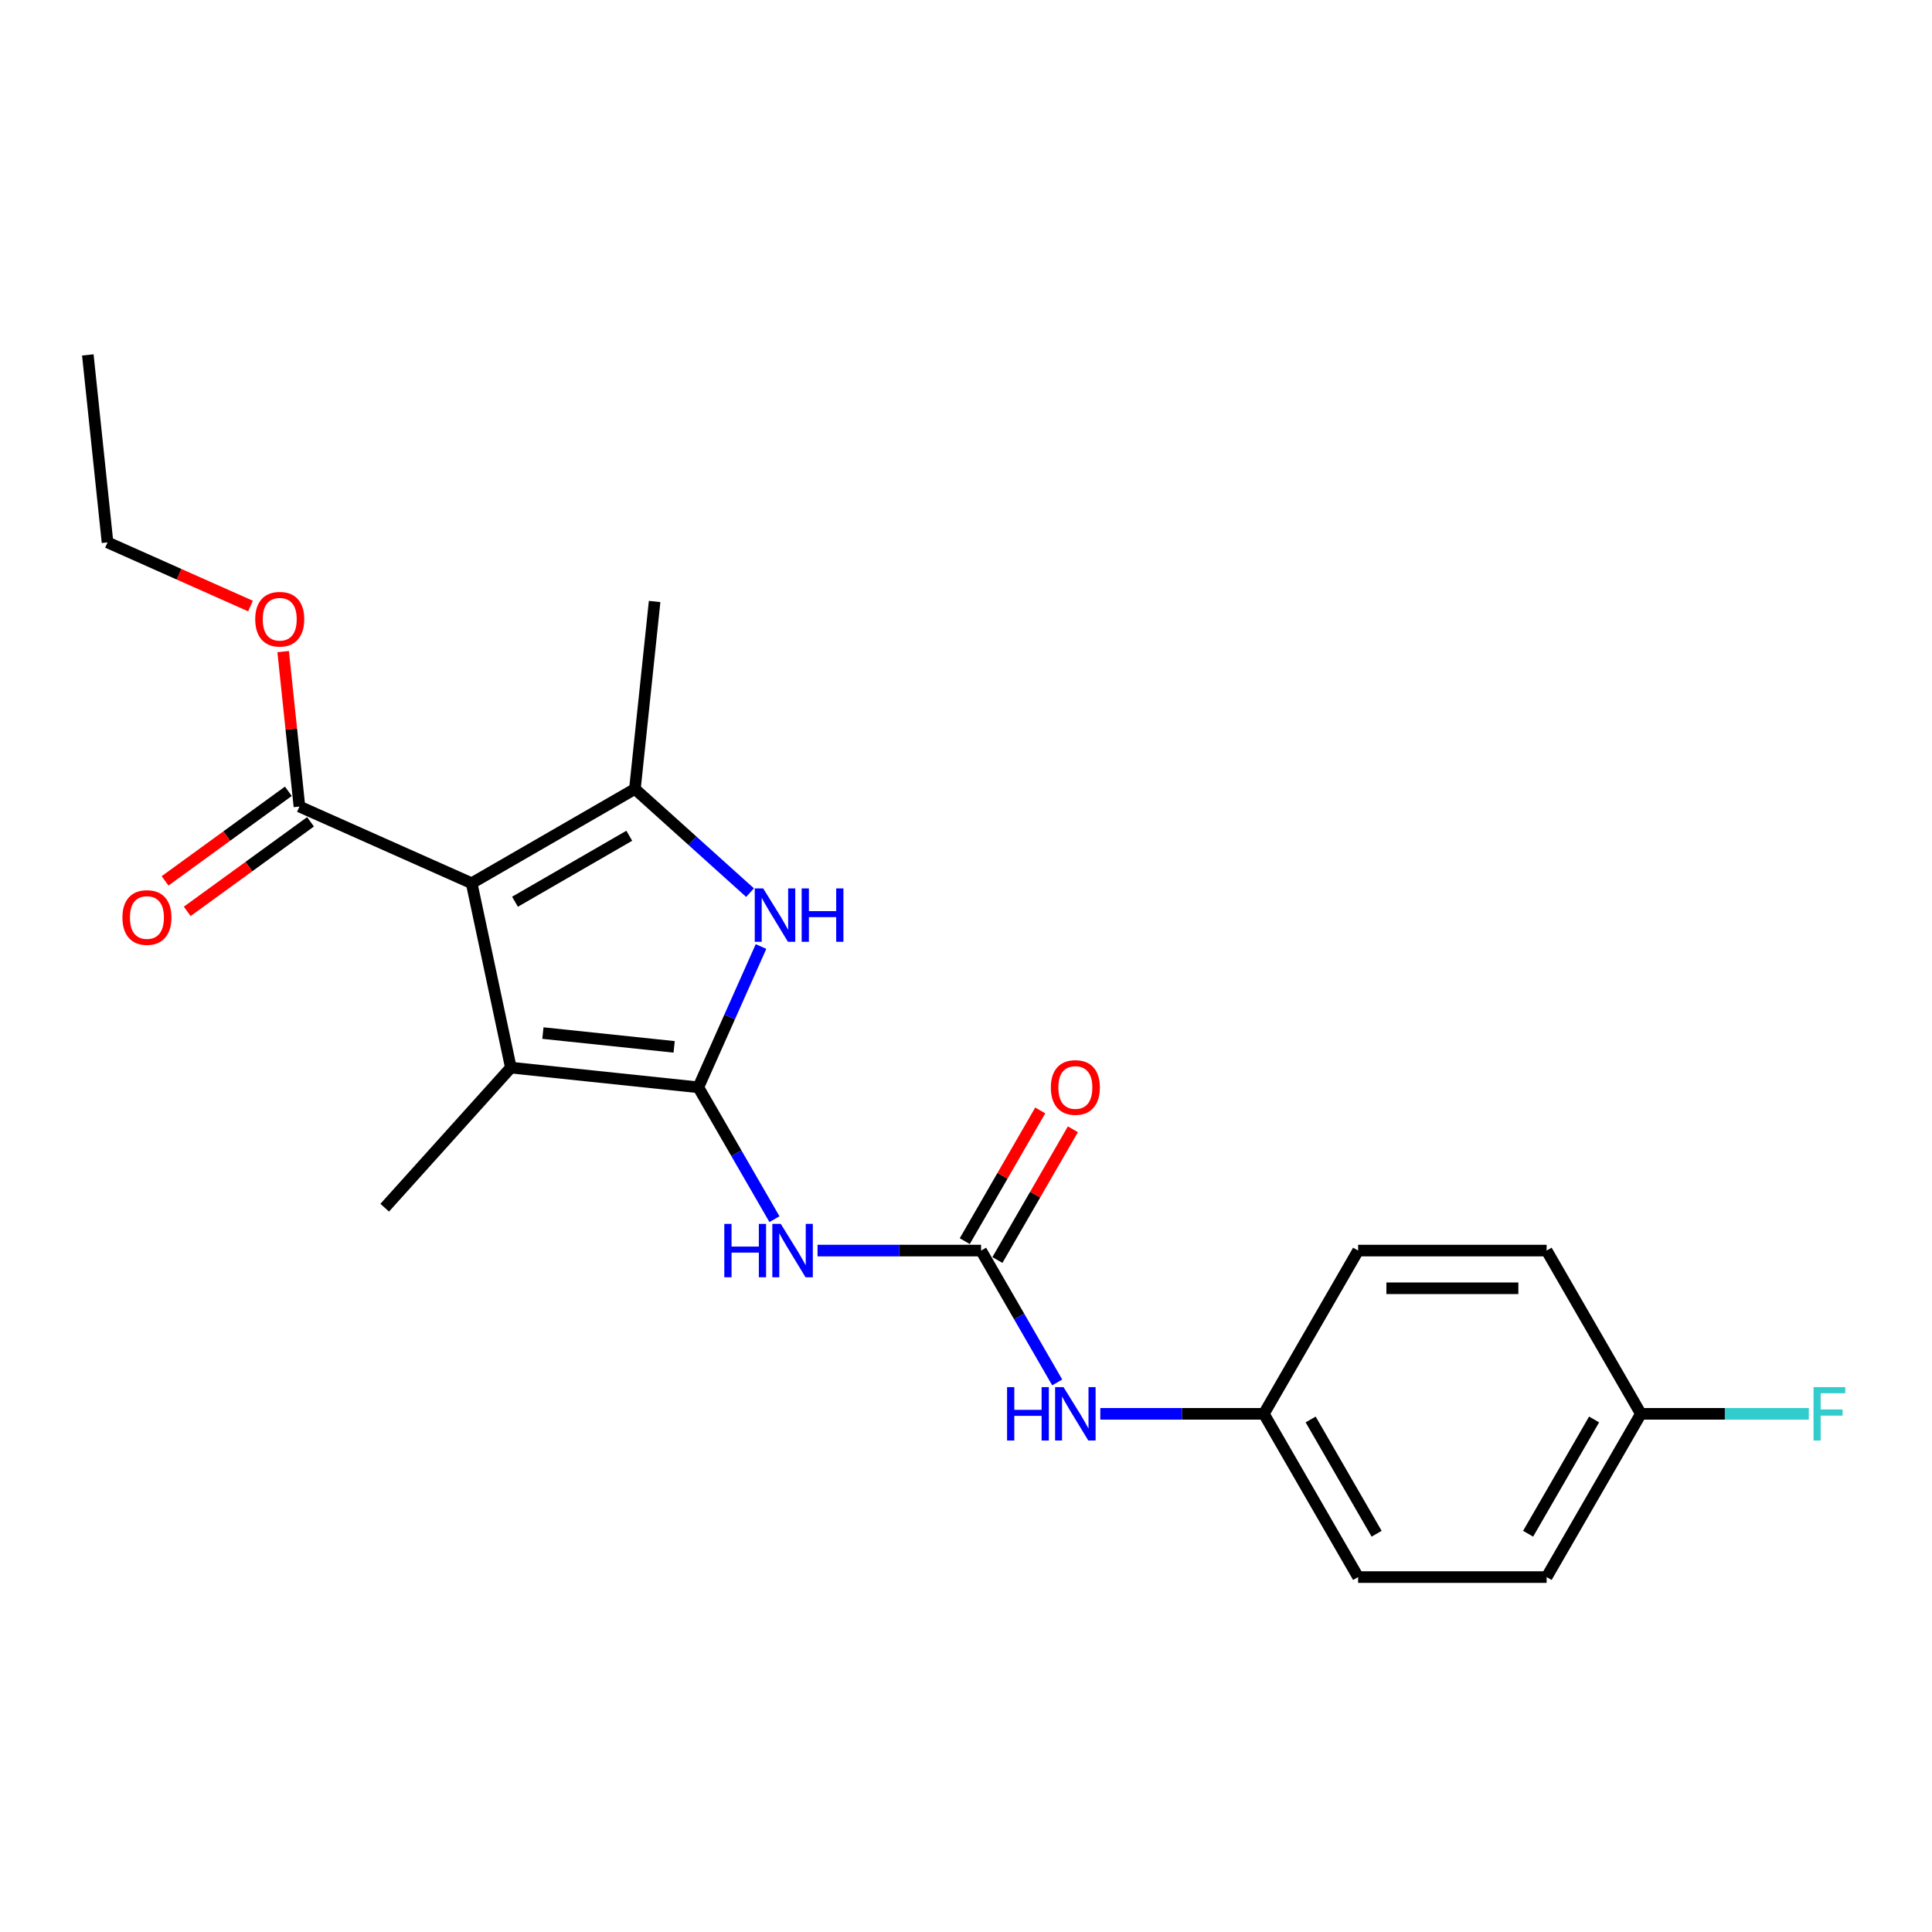 <?xml version='1.0' encoding='iso-8859-1'?>
<svg version='1.1' baseProfile='full'
              xmlns='http://www.w3.org/2000/svg'
                      xmlns:rdkit='http://www.rdkit.org/xml'
                      xmlns:xlink='http://www.w3.org/1999/xlink'
                  xml:space='preserve'
width='1000px' height='1000px' viewBox='0 0 1000 1000'>
<!-- END OF HEADER -->
<rect style='opacity:1.0;fill:#FFFFFF;stroke:none' width='1000' height='1000' x='0' y='0'> </rect>
<path class='bond-2' d='M 361.453,562.794 L 377.677,526.353' style='fill:none;fill-rule:evenodd;stroke:#000000;stroke-width:6px;stroke-linecap:butt;stroke-linejoin:miter;stroke-opacity:1' />
<path class='bond-2' d='M 377.677,526.353 L 393.902,489.912' style='fill:none;fill-rule:evenodd;stroke:#0000FF;stroke-width:6px;stroke-linecap:butt;stroke-linejoin:miter;stroke-opacity:1' />
<path class='bond-3' d='M 361.453,562.794 L 264.414,552.595' style='fill:none;fill-rule:evenodd;stroke:#000000;stroke-width:6px;stroke-linecap:butt;stroke-linejoin:miter;stroke-opacity:1' />
<path class='bond-3' d='M 348.937,541.856 L 281.01,534.717' style='fill:none;fill-rule:evenodd;stroke:#000000;stroke-width:6px;stroke-linecap:butt;stroke-linejoin:miter;stroke-opacity:1' />
<path class='bond-4' d='M 361.453,562.794 L 381.154,596.917' style='fill:none;fill-rule:evenodd;stroke:#000000;stroke-width:6px;stroke-linecap:butt;stroke-linejoin:miter;stroke-opacity:1' />
<path class='bond-4' d='M 381.154,596.917 L 400.854,631.039' style='fill:none;fill-rule:evenodd;stroke:#0000FF;stroke-width:6px;stroke-linecap:butt;stroke-linejoin:miter;stroke-opacity:1' />
<path class='bond-0' d='M 244.128,457.154 L 264.414,552.595' style='fill:none;fill-rule:evenodd;stroke:#000000;stroke-width:6px;stroke-linecap:butt;stroke-linejoin:miter;stroke-opacity:1' />
<path class='bond-6' d='M 244.128,457.154 L 154.99,417.467' style='fill:none;fill-rule:evenodd;stroke:#000000;stroke-width:6px;stroke-linecap:butt;stroke-linejoin:miter;stroke-opacity:1' />
<path class='bond-22' d='M 244.128,457.154 L 328.629,408.367' style='fill:none;fill-rule:evenodd;stroke:#000000;stroke-width:6px;stroke-linecap:butt;stroke-linejoin:miter;stroke-opacity:1' />
<path class='bond-22' d='M 266.56,466.736 L 325.711,432.586' style='fill:none;fill-rule:evenodd;stroke:#000000;stroke-width:6px;stroke-linecap:butt;stroke-linejoin:miter;stroke-opacity:1' />
<path class='bond-1' d='M 328.629,408.367 L 358.425,435.196' style='fill:none;fill-rule:evenodd;stroke:#000000;stroke-width:6px;stroke-linecap:butt;stroke-linejoin:miter;stroke-opacity:1' />
<path class='bond-1' d='M 358.425,435.196 L 388.221,462.025' style='fill:none;fill-rule:evenodd;stroke:#0000FF;stroke-width:6px;stroke-linecap:butt;stroke-linejoin:miter;stroke-opacity:1' />
<path class='bond-12' d='M 328.629,408.367 L 338.828,311.329' style='fill:none;fill-rule:evenodd;stroke:#000000;stroke-width:6px;stroke-linecap:butt;stroke-linejoin:miter;stroke-opacity:1' />
<path class='bond-14' d='M 264.414,552.595 L 199.125,625.106' style='fill:none;fill-rule:evenodd;stroke:#000000;stroke-width:6px;stroke-linecap:butt;stroke-linejoin:miter;stroke-opacity:1' />
<path class='bond-5' d='M 423.158,647.295 L 465.485,647.295' style='fill:none;fill-rule:evenodd;stroke:#0000FF;stroke-width:6px;stroke-linecap:butt;stroke-linejoin:miter;stroke-opacity:1' />
<path class='bond-5' d='M 465.485,647.295 L 507.813,647.295' style='fill:none;fill-rule:evenodd;stroke:#000000;stroke-width:6px;stroke-linecap:butt;stroke-linejoin:miter;stroke-opacity:1' />
<path class='bond-7' d='M 507.813,647.295 L 527.513,681.417' style='fill:none;fill-rule:evenodd;stroke:#000000;stroke-width:6px;stroke-linecap:butt;stroke-linejoin:miter;stroke-opacity:1' />
<path class='bond-7' d='M 527.513,681.417 L 547.214,715.54' style='fill:none;fill-rule:evenodd;stroke:#0000FF;stroke-width:6px;stroke-linecap:butt;stroke-linejoin:miter;stroke-opacity:1' />
<path class='bond-8' d='M 516.263,652.173 L 535.794,618.344' style='fill:none;fill-rule:evenodd;stroke:#000000;stroke-width:6px;stroke-linecap:butt;stroke-linejoin:miter;stroke-opacity:1' />
<path class='bond-8' d='M 535.794,618.344 L 555.326,584.514' style='fill:none;fill-rule:evenodd;stroke:#FF0000;stroke-width:6px;stroke-linecap:butt;stroke-linejoin:miter;stroke-opacity:1' />
<path class='bond-8' d='M 499.362,642.416 L 518.894,608.586' style='fill:none;fill-rule:evenodd;stroke:#000000;stroke-width:6px;stroke-linecap:butt;stroke-linejoin:miter;stroke-opacity:1' />
<path class='bond-8' d='M 518.894,608.586 L 538.426,574.756' style='fill:none;fill-rule:evenodd;stroke:#FF0000;stroke-width:6px;stroke-linecap:butt;stroke-linejoin:miter;stroke-opacity:1' />
<path class='bond-9' d='M 149.255,409.574 L 117.348,432.756' style='fill:none;fill-rule:evenodd;stroke:#000000;stroke-width:6px;stroke-linecap:butt;stroke-linejoin:miter;stroke-opacity:1' />
<path class='bond-9' d='M 117.348,432.756 L 85.441,455.937' style='fill:none;fill-rule:evenodd;stroke:#FF0000;stroke-width:6px;stroke-linecap:butt;stroke-linejoin:miter;stroke-opacity:1' />
<path class='bond-9' d='M 160.726,425.361 L 128.818,448.543' style='fill:none;fill-rule:evenodd;stroke:#000000;stroke-width:6px;stroke-linecap:butt;stroke-linejoin:miter;stroke-opacity:1' />
<path class='bond-9' d='M 128.818,448.543 L 96.911,471.725' style='fill:none;fill-rule:evenodd;stroke:#FF0000;stroke-width:6px;stroke-linecap:butt;stroke-linejoin:miter;stroke-opacity:1' />
<path class='bond-11' d='M 154.99,417.467 L 150.776,377.369' style='fill:none;fill-rule:evenodd;stroke:#000000;stroke-width:6px;stroke-linecap:butt;stroke-linejoin:miter;stroke-opacity:1' />
<path class='bond-11' d='M 150.776,377.369 L 146.561,337.27' style='fill:none;fill-rule:evenodd;stroke:#FF0000;stroke-width:6px;stroke-linecap:butt;stroke-linejoin:miter;stroke-opacity:1' />
<path class='bond-10' d='M 569.518,731.796 L 611.845,731.796' style='fill:none;fill-rule:evenodd;stroke:#0000FF;stroke-width:6px;stroke-linecap:butt;stroke-linejoin:miter;stroke-opacity:1' />
<path class='bond-10' d='M 611.845,731.796 L 654.172,731.796' style='fill:none;fill-rule:evenodd;stroke:#000000;stroke-width:6px;stroke-linecap:butt;stroke-linejoin:miter;stroke-opacity:1' />
<path class='bond-16' d='M 654.172,731.796 L 702.959,647.295' style='fill:none;fill-rule:evenodd;stroke:#000000;stroke-width:6px;stroke-linecap:butt;stroke-linejoin:miter;stroke-opacity:1' />
<path class='bond-17' d='M 654.172,731.796 L 702.959,816.296' style='fill:none;fill-rule:evenodd;stroke:#000000;stroke-width:6px;stroke-linecap:butt;stroke-linejoin:miter;stroke-opacity:1' />
<path class='bond-17' d='M 678.39,734.713 L 712.541,793.864' style='fill:none;fill-rule:evenodd;stroke:#000000;stroke-width:6px;stroke-linecap:butt;stroke-linejoin:miter;stroke-opacity:1' />
<path class='bond-20' d='M 129.667,313.695 L 92.66,297.219' style='fill:none;fill-rule:evenodd;stroke:#FF0000;stroke-width:6px;stroke-linecap:butt;stroke-linejoin:miter;stroke-opacity:1' />
<path class='bond-20' d='M 92.66,297.219 L 55.654,280.742' style='fill:none;fill-rule:evenodd;stroke:#000000;stroke-width:6px;stroke-linecap:butt;stroke-linejoin:miter;stroke-opacity:1' />
<path class='bond-13' d='M 849.318,731.796 L 800.532,816.296' style='fill:none;fill-rule:evenodd;stroke:#000000;stroke-width:6px;stroke-linecap:butt;stroke-linejoin:miter;stroke-opacity:1' />
<path class='bond-13' d='M 825.1,734.713 L 790.95,793.864' style='fill:none;fill-rule:evenodd;stroke:#000000;stroke-width:6px;stroke-linecap:butt;stroke-linejoin:miter;stroke-opacity:1' />
<path class='bond-15' d='M 849.318,731.796 L 892.777,731.796' style='fill:none;fill-rule:evenodd;stroke:#000000;stroke-width:6px;stroke-linecap:butt;stroke-linejoin:miter;stroke-opacity:1' />
<path class='bond-15' d='M 892.777,731.796 L 936.236,731.796' style='fill:none;fill-rule:evenodd;stroke:#33CCCC;stroke-width:6px;stroke-linecap:butt;stroke-linejoin:miter;stroke-opacity:1' />
<path class='bond-23' d='M 849.318,731.796 L 800.532,647.295' style='fill:none;fill-rule:evenodd;stroke:#000000;stroke-width:6px;stroke-linecap:butt;stroke-linejoin:miter;stroke-opacity:1' />
<path class='bond-18' d='M 702.959,647.295 L 800.532,647.295' style='fill:none;fill-rule:evenodd;stroke:#000000;stroke-width:6px;stroke-linecap:butt;stroke-linejoin:miter;stroke-opacity:1' />
<path class='bond-18' d='M 717.595,666.809 L 785.896,666.809' style='fill:none;fill-rule:evenodd;stroke:#000000;stroke-width:6px;stroke-linecap:butt;stroke-linejoin:miter;stroke-opacity:1' />
<path class='bond-19' d='M 702.959,816.296 L 800.532,816.296' style='fill:none;fill-rule:evenodd;stroke:#000000;stroke-width:6px;stroke-linecap:butt;stroke-linejoin:miter;stroke-opacity:1' />
<path class='bond-21' d='M 55.654,280.742 L 45.455,183.704' style='fill:none;fill-rule:evenodd;stroke:#000000;stroke-width:6px;stroke-linecap:butt;stroke-linejoin:miter;stroke-opacity:1' />
<path  class='atom-3' d='M 395.031 459.84
L 404.086 474.476
Q 404.984 475.92, 406.428 478.535
Q 407.872 481.15, 407.95 481.306
L 407.95 459.84
L 411.619 459.84
L 411.619 487.473
L 407.833 487.473
L 398.115 471.471
Q 396.983 469.597, 395.773 467.451
Q 394.602 465.304, 394.251 464.641
L 394.251 487.473
L 390.66 487.473
L 390.66 459.84
L 395.031 459.84
' fill='#0000FF'/>
<path  class='atom-3' d='M 414.936 459.84
L 418.683 459.84
L 418.683 471.588
L 432.812 471.588
L 432.812 459.84
L 436.559 459.84
L 436.559 487.473
L 432.812 487.473
L 432.812 474.71
L 418.683 474.71
L 418.683 487.473
L 414.936 487.473
L 414.936 459.84
' fill='#0000FF'/>
<path  class='atom-5' d='M 374.899 633.478
L 378.645 633.478
L 378.645 645.226
L 392.774 645.226
L 392.774 633.478
L 396.521 633.478
L 396.521 661.111
L 392.774 661.111
L 392.774 648.349
L 378.645 648.349
L 378.645 661.111
L 374.899 661.111
L 374.899 633.478
' fill='#0000FF'/>
<path  class='atom-5' d='M 404.131 633.478
L 413.186 648.114
Q 414.084 649.558, 415.528 652.173
Q 416.972 654.788, 417.05 654.944
L 417.05 633.478
L 420.719 633.478
L 420.719 661.111
L 416.933 661.111
L 407.215 645.109
Q 406.083 643.236, 404.873 641.089
Q 403.702 638.943, 403.351 638.279
L 403.351 661.111
L 399.76 661.111
L 399.76 633.478
L 404.131 633.478
' fill='#0000FF'/>
<path  class='atom-8' d='M 521.258 717.979
L 525.005 717.979
L 525.005 729.727
L 539.134 729.727
L 539.134 717.979
L 542.88 717.979
L 542.88 745.612
L 539.134 745.612
L 539.134 732.849
L 525.005 732.849
L 525.005 745.612
L 521.258 745.612
L 521.258 717.979
' fill='#0000FF'/>
<path  class='atom-8' d='M 550.491 717.979
L 559.546 732.615
Q 560.443 734.059, 561.888 736.674
Q 563.332 739.289, 563.41 739.445
L 563.41 717.979
L 567.078 717.979
L 567.078 745.612
L 563.293 745.612
L 553.574 729.61
Q 552.442 727.736, 551.233 725.59
Q 550.062 723.443, 549.71 722.78
L 549.71 745.612
L 546.12 745.612
L 546.12 717.979
L 550.491 717.979
' fill='#0000FF'/>
<path  class='atom-9' d='M 543.915 562.872
Q 543.915 556.237, 547.193 552.529
Q 550.472 548.822, 556.599 548.822
Q 562.727 548.822, 566.005 552.529
Q 569.284 556.237, 569.284 562.872
Q 569.284 569.585, 565.966 573.41
Q 562.649 577.196, 556.599 577.196
Q 550.511 577.196, 547.193 573.41
Q 543.915 569.624, 543.915 562.872
M 556.599 574.073
Q 560.814 574.073, 563.078 571.263
Q 565.381 568.414, 565.381 562.872
Q 565.381 557.447, 563.078 554.715
Q 560.814 551.944, 556.599 551.944
Q 552.384 551.944, 550.081 554.676
Q 547.818 557.408, 547.818 562.872
Q 547.818 568.453, 550.081 571.263
Q 552.384 574.073, 556.599 574.073
' fill='#FF0000'/>
<path  class='atom-10' d='M 63.367 474.897
Q 63.367 468.263, 66.646 464.555
Q 69.924 460.847, 76.052 460.847
Q 82.18 460.847, 85.458 464.555
Q 88.737 468.263, 88.737 474.897
Q 88.737 481.61, 85.419 485.435
Q 82.102 489.221, 76.052 489.221
Q 69.963 489.221, 66.646 485.435
Q 63.367 481.65, 63.367 474.897
M 76.052 486.099
Q 80.267 486.099, 82.531 483.289
Q 84.834 480.44, 84.834 474.897
Q 84.834 469.472, 82.531 466.74
Q 80.267 463.969, 76.052 463.969
Q 71.837 463.969, 69.534 466.701
Q 67.27 469.433, 67.27 474.897
Q 67.27 480.479, 69.534 483.289
Q 71.837 486.099, 76.052 486.099
' fill='#FF0000'/>
<path  class='atom-12' d='M 132.107 320.507
Q 132.107 313.872, 135.385 310.164
Q 138.664 306.456, 144.791 306.456
Q 150.919 306.456, 154.197 310.164
Q 157.476 313.872, 157.476 320.507
Q 157.476 327.22, 154.158 331.045
Q 150.841 334.831, 144.791 334.831
Q 138.703 334.831, 135.385 331.045
Q 132.107 327.259, 132.107 320.507
M 144.791 331.708
Q 149.006 331.708, 151.27 328.898
Q 153.573 326.049, 153.573 320.507
Q 153.573 315.082, 151.27 312.35
Q 149.006 309.579, 144.791 309.579
Q 140.576 309.579, 138.273 312.311
Q 136.01 315.043, 136.01 320.507
Q 136.01 326.088, 138.273 328.898
Q 140.576 331.708, 144.791 331.708
' fill='#FF0000'/>
<path  class='atom-16' d='M 938.676 717.979
L 955.107 717.979
L 955.107 721.141
L 942.384 721.141
L 942.384 729.532
L 953.702 729.532
L 953.702 732.732
L 942.384 732.732
L 942.384 745.612
L 938.676 745.612
L 938.676 717.979
' fill='#33CCCC'/>
</svg>
